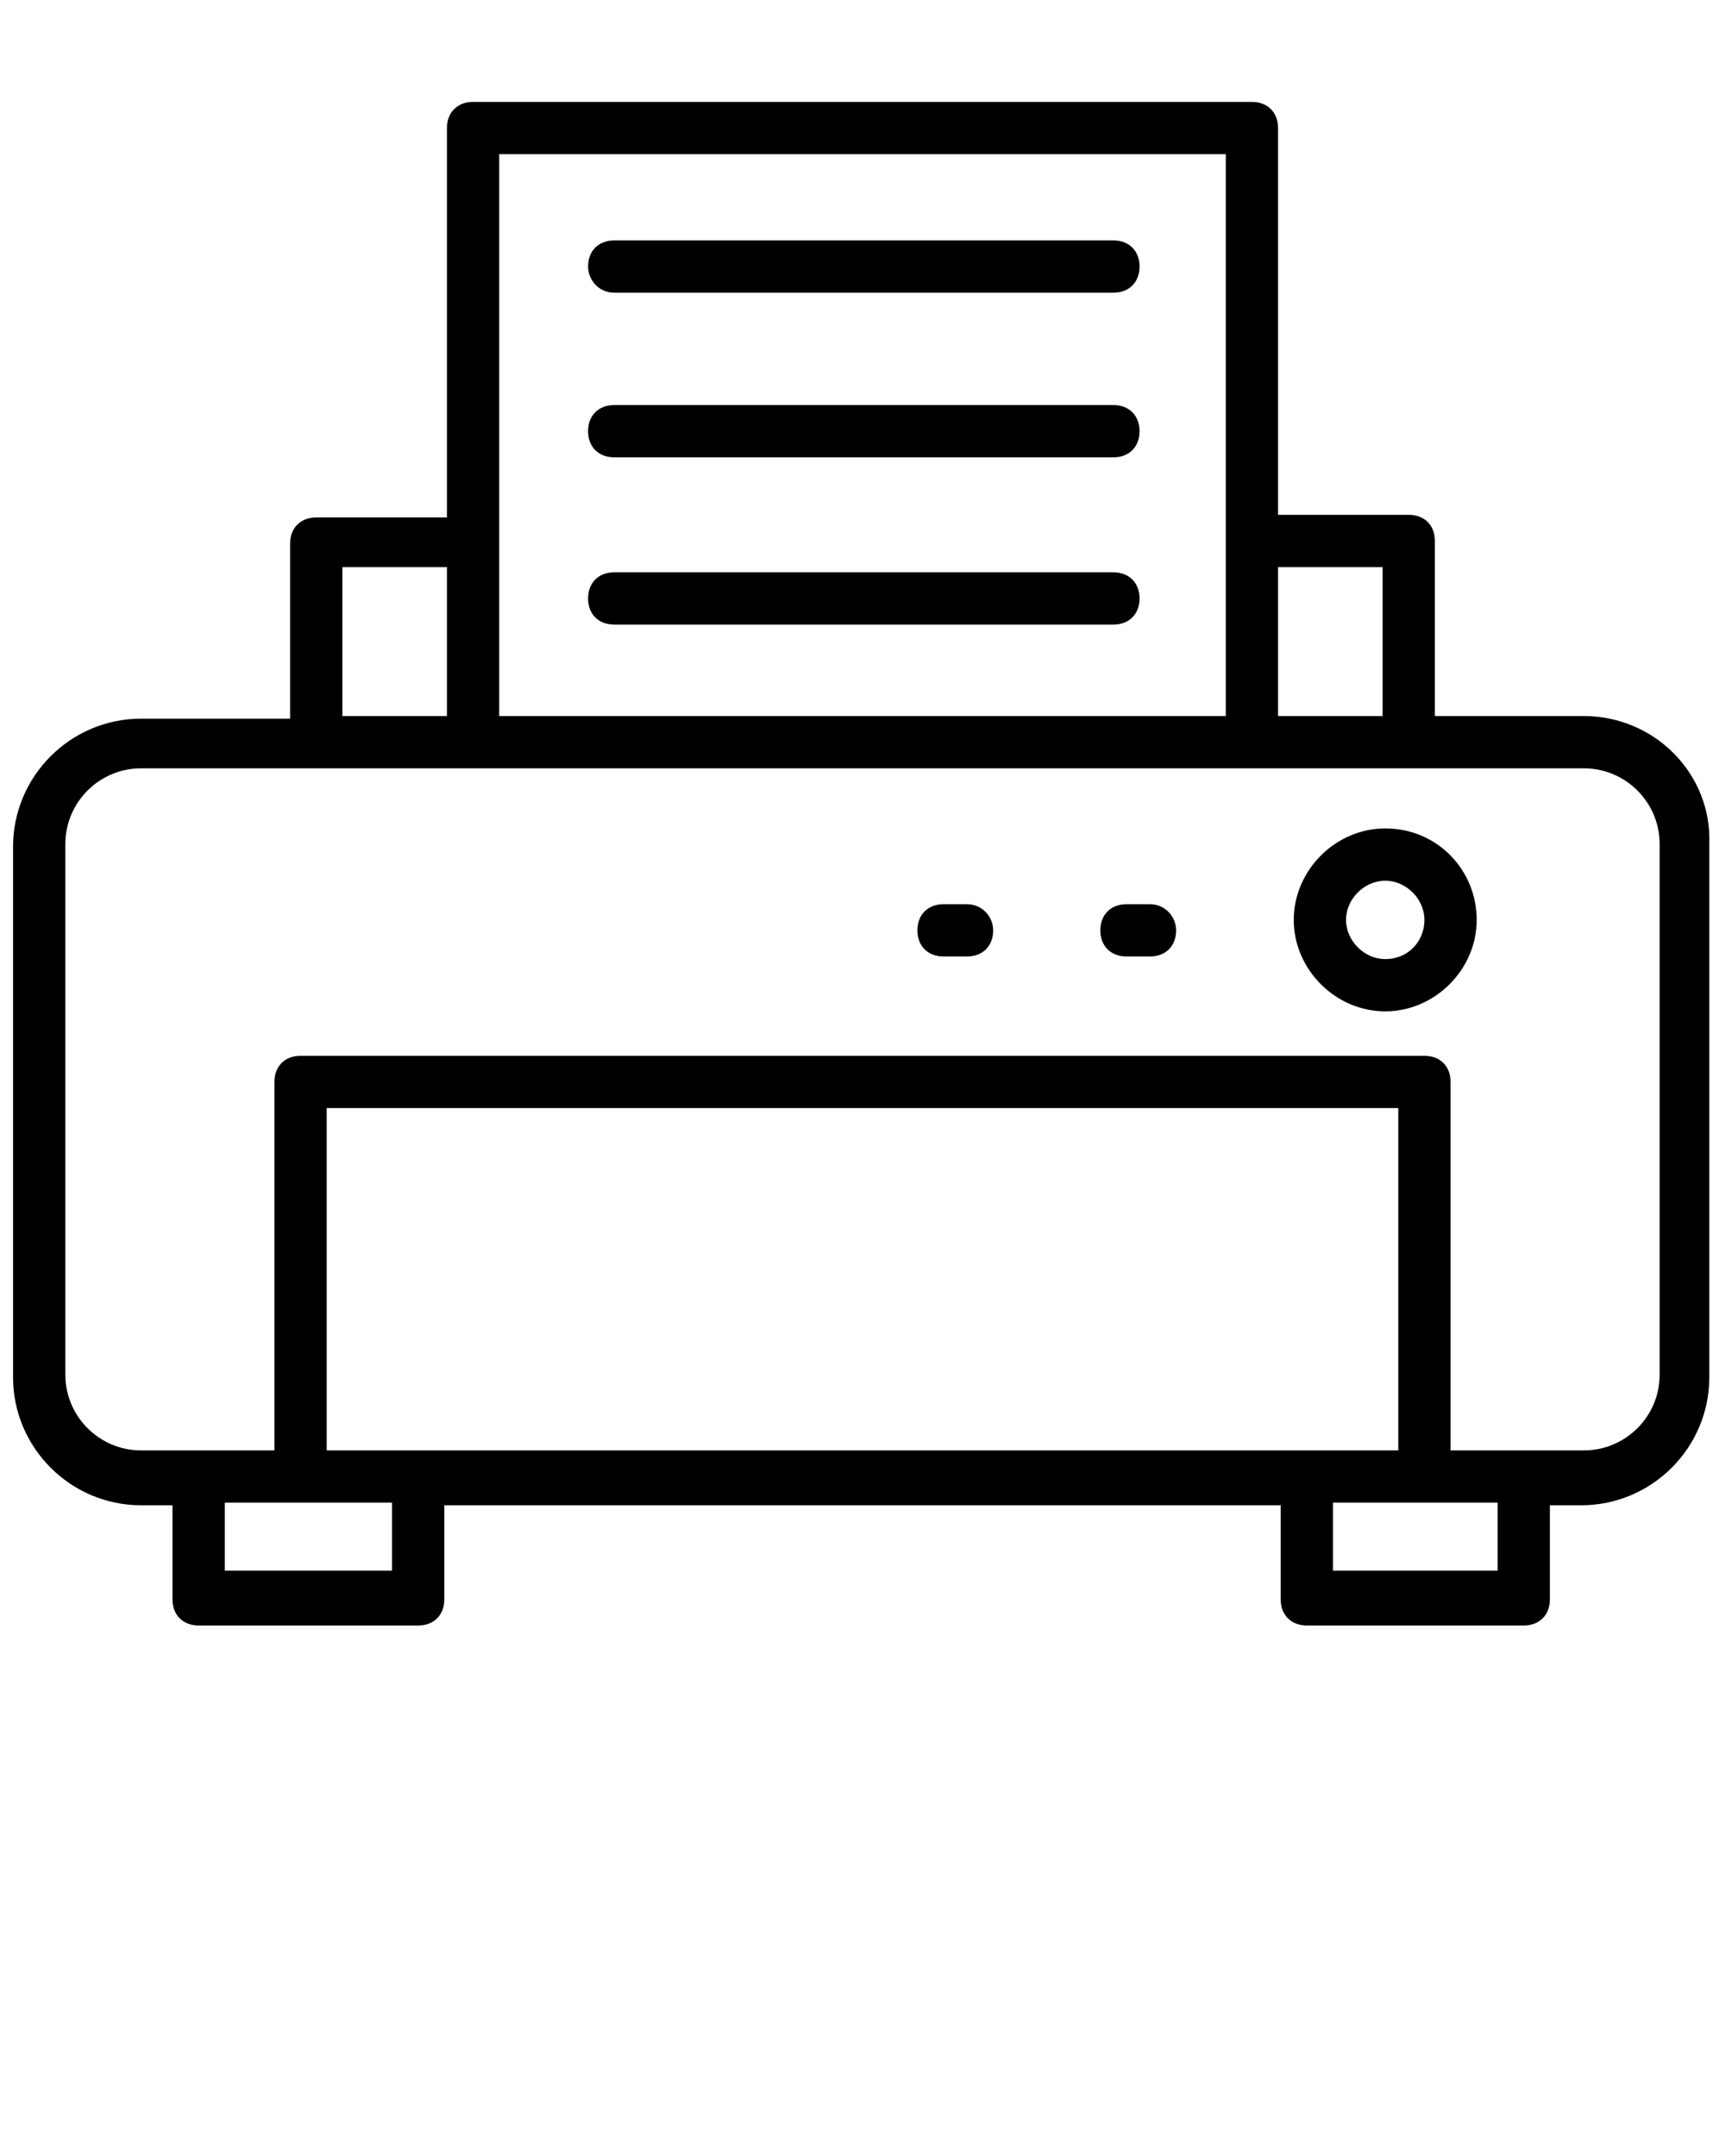 <svg enable-background="new 0 0 66 66" version="1.1" viewBox="0 0 66 82.5" xml:space="preserve" xmlns="http://www.w3.org/2000/svg"><path d="m60.6 27.4h-5.7v-6.7c0-0.6-0.4-1-1-1h-5v-14.8c0-0.6-0.4-1-1-1h-29.8c-0.6 0-1 0.4-1 1v14.9h-5c-0.6 0-1 0.4-1 1v6.7h-5.7c-2.7 0-4.9 2.2-4.9 4.9v20.3c0 2.7 2.2 4.9 4.9 4.9h1.2v3.6c0 0.6 0.4 1 1 1h8.4c0.6 0 1-0.4 1-1v-3.6h32v3.6c0 0.6 0.4 1 1 1h8.3c0.6 0 1-0.4 1-1v-3.6h1.2c2.7 0 4.9-2.2 4.9-4.9v-20.4c0.1-2.7-2.1-4.9-4.8-4.9zm-7.7-5.7v5.7h-4v-5.7h4zm-33.8-15.8h27.8v21.5h-27.8v-21.5zm-6 15.8h4v5.7h-4v-5.7zm1.9 38.4h-6.4v-2.6h6.4v2.6zm38.5-4.6h-41v-13.1h41v13.1zm3.9 4.6h-6.4v-2.6h6.3v2.6zm6.1-7.5c0 1.6-1.3 2.9-2.9 2.9h-5.1v-14.1c0-0.6-0.4-1-1-1h-43c-0.6 0-1 0.4-1 1v14.1h-5.1c-1.6 0-2.9-1.3-2.9-2.9v-20.3c0-1.6 1.3-2.9 2.9-2.9h55.2c1.6 0 2.9 1.3 2.9 2.9v20.3z"/><path d="m53 31.7c-1.9 0-3.5 1.6-3.5 3.5s1.6 3.5 3.5 3.5 3.5-1.6 3.5-3.5-1.5-3.5-3.5-3.5zm0 5c-0.8 0-1.5-0.7-1.5-1.5s0.7-1.5 1.5-1.5 1.5 0.7 1.5 1.5-0.6 1.5-1.5 1.5z"/><path d="m44 34.6h-0.9c-0.6 0-1 0.4-1 1s0.4 1 1 1h0.9c0.6 0 1-0.4 1-1 0-0.5-0.4-1-1-1z"/><path d="m37 34.6h-0.9c-0.6 0-1 0.4-1 1s0.4 1 1 1h0.9c0.6 0 1-0.4 1-1 0-0.5-0.4-1-1-1z"/><path d="m23.5 11.2h19.1c0.6 0 1-0.4 1-1s-0.4-1-1-1h-19.1c-0.6 0-1 0.4-1 1 0 0.5 0.4 1 1 1z"/><path d="m23.5 17.5h19.1c0.6 0 1-0.4 1-1s-0.4-1-1-1h-19.1c-0.6 0-1 0.4-1 1s0.4 1 1 1z"/><path d="m23.5 23.9h19.1c0.6 0 1-0.4 1-1s-0.4-1-1-1h-19.1c-0.6 0-1 0.4-1 1s0.4 1 1 1z"/></svg>
